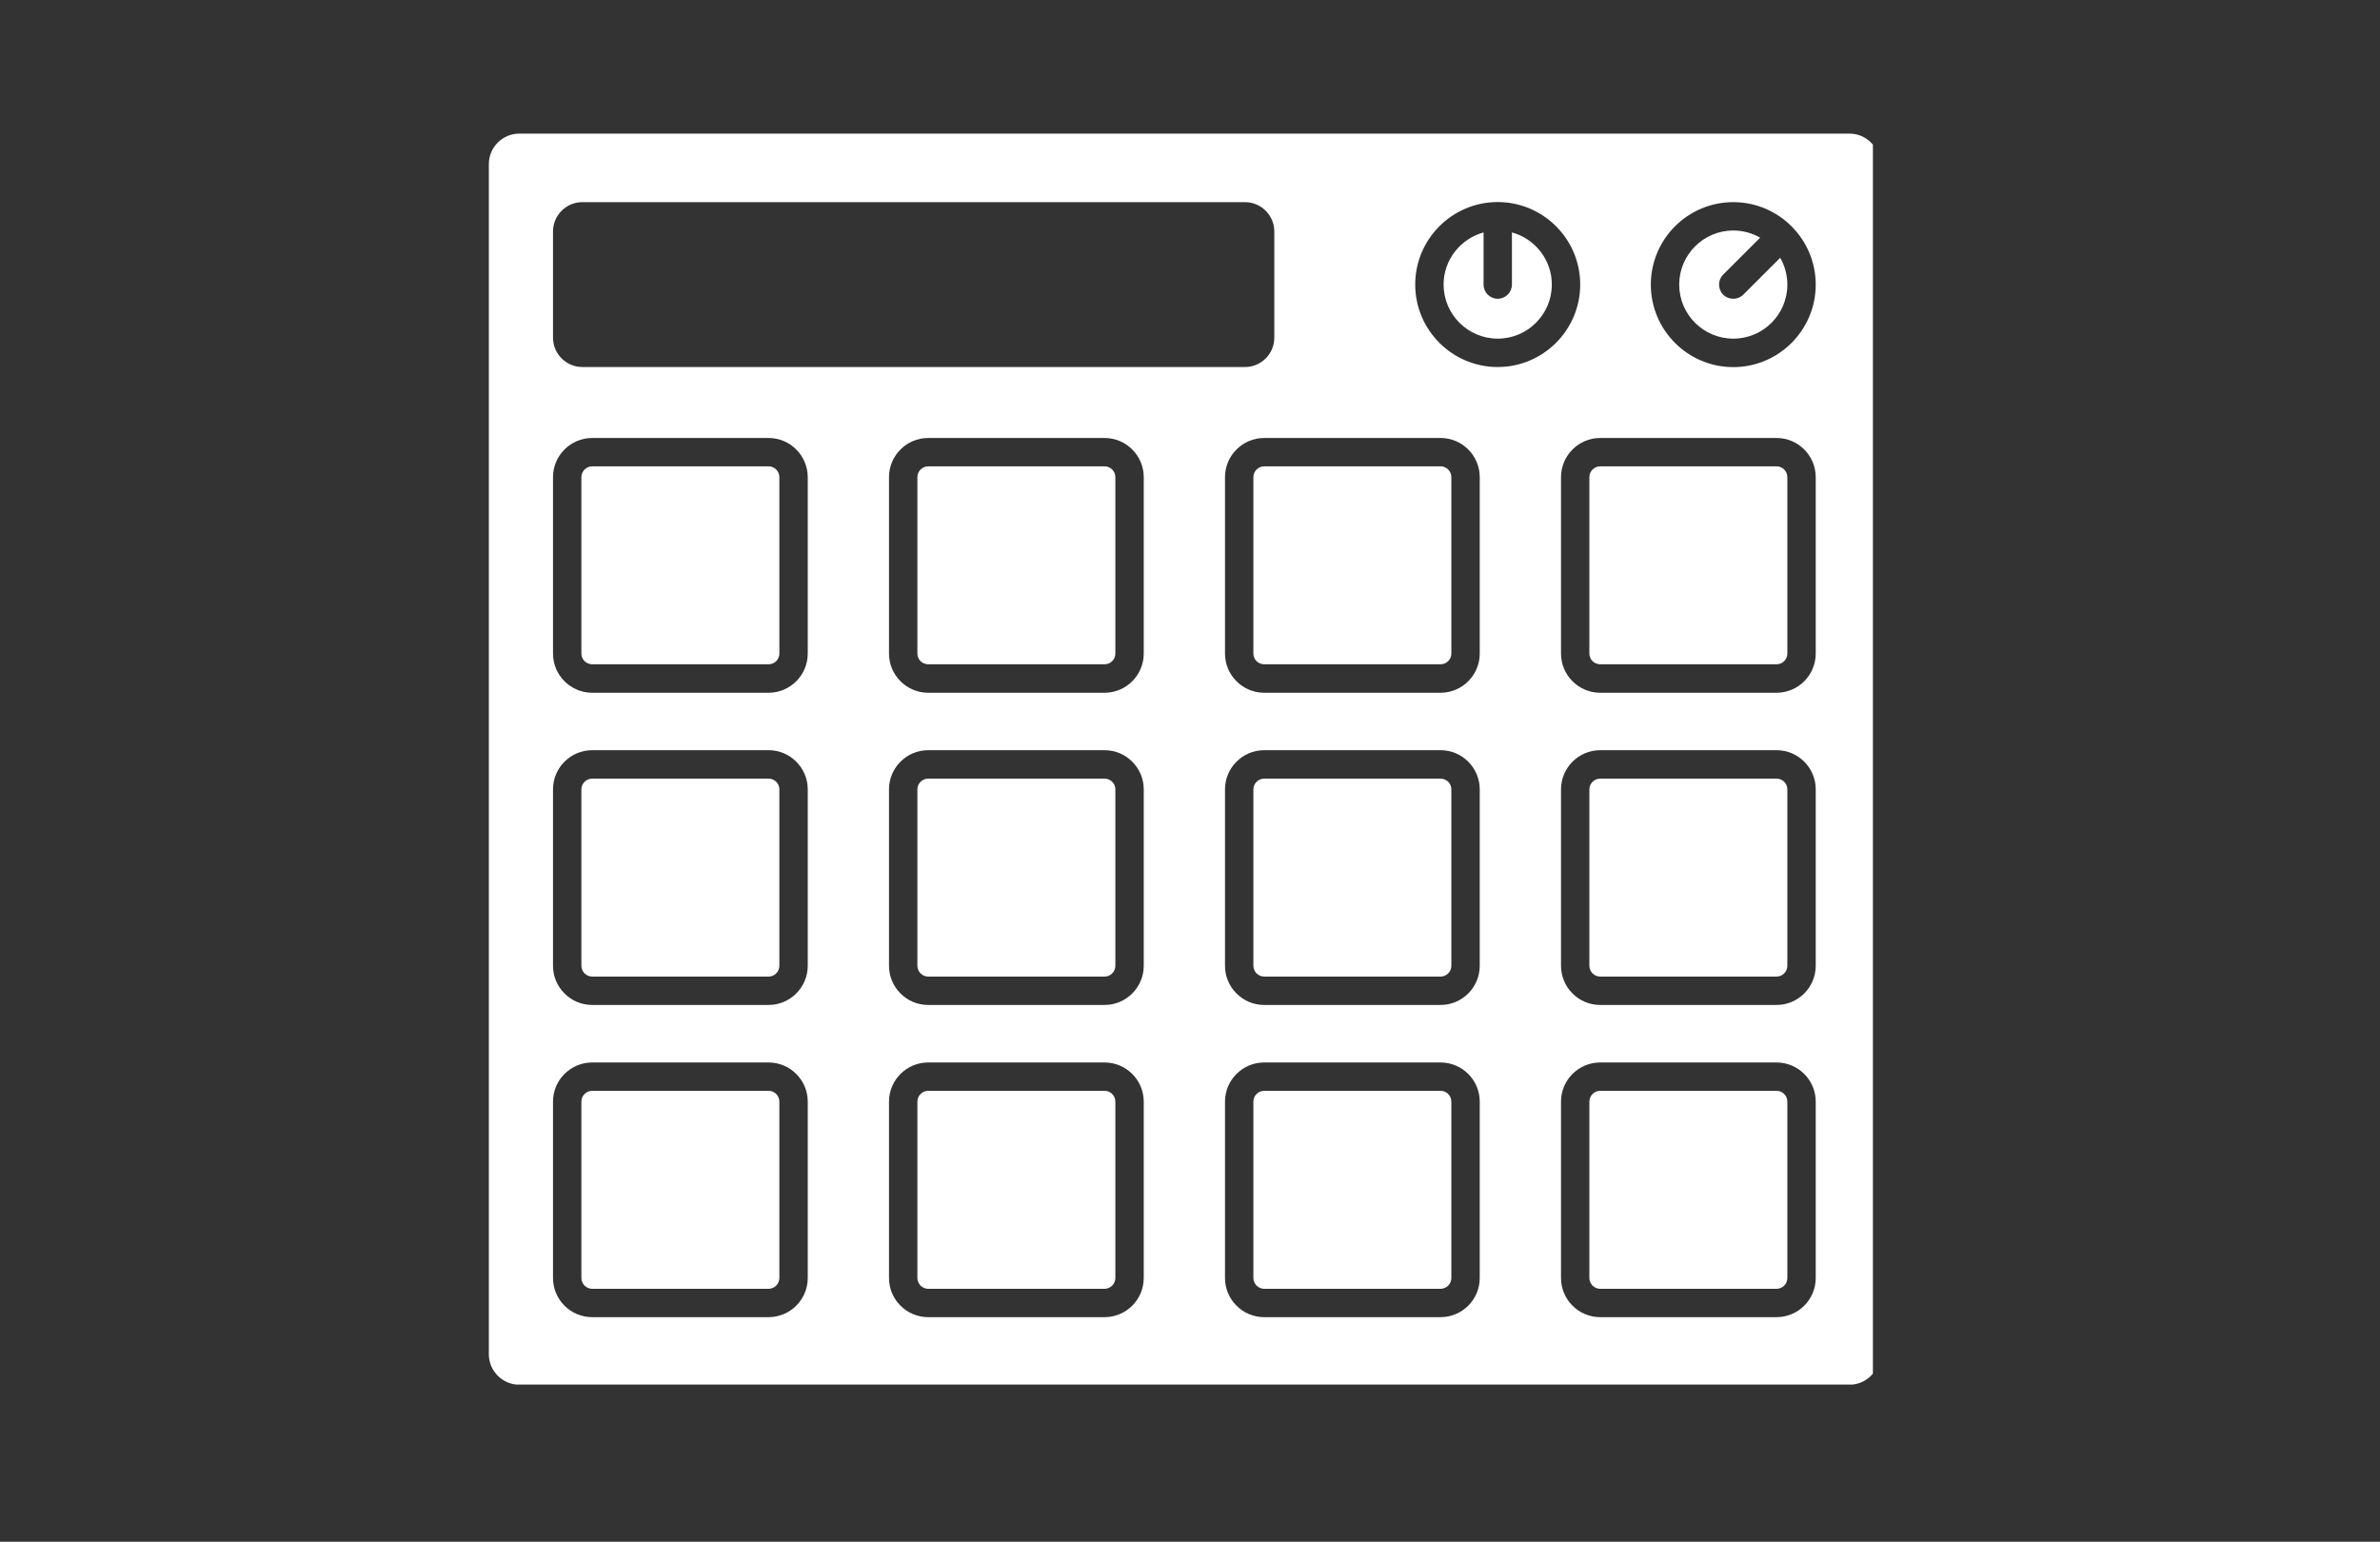 <svg xmlns="http://www.w3.org/2000/svg" xmlns:xlink="http://www.w3.org/1999/xlink" width="142" viewBox="0 0 106.5 69" height="92" preserveAspectRatio="xMidYMid meet"><rect x="0" y="0" width="106.5" height="69" fill="#333333" stroke="none"/><defs><clipPath id="a849c5e4e1"><path d="M 21.852 5.977 L 83.809 5.977 L 83.809 61.965 L 21.852 61.965 Z M 21.852 5.977 " clip-rule="nonzero"></path></clipPath></defs><path fill="#ffffff" d="M 67.02 13.371 C 66.668 13.371 66.387 13.086 66.387 12.734 L 66.387 10.402 C 65.359 10.684 64.598 11.621 64.598 12.734 C 64.598 14.07 65.684 15.156 67.02 15.156 C 68.355 15.156 69.441 14.07 69.441 12.734 C 69.441 11.621 68.684 10.684 67.656 10.402 L 67.656 12.734 C 67.656 13.086 67.371 13.371 67.02 13.371 " fill-opacity="1" fill-rule="nonzero"></path><path fill="#ffffff" d="M 64.461 20.871 L 56.57 20.871 C 56.305 20.871 56.086 21.09 56.086 21.355 L 56.086 29.25 C 56.086 29.516 56.305 29.73 56.57 29.73 L 64.461 29.73 C 64.73 29.73 64.945 29.516 64.945 29.25 L 64.945 21.355 C 64.945 21.09 64.73 20.871 64.461 20.871 " fill-opacity="1" fill-rule="nonzero"></path><path fill="#ffffff" d="M 79.496 48.82 L 71.605 48.82 C 71.34 48.82 71.121 49.035 71.121 49.305 L 71.121 57.195 C 71.121 57.461 71.34 57.68 71.605 57.68 L 79.496 57.68 C 79.766 57.68 79.98 57.461 79.98 57.195 L 79.98 49.305 C 79.98 49.035 79.766 48.82 79.496 48.82 " fill-opacity="1" fill-rule="nonzero"></path><path fill="#ffffff" d="M 77.562 13.371 C 77.398 13.371 77.234 13.312 77.109 13.188 C 76.863 12.938 76.863 12.535 77.109 12.289 L 78.762 10.637 C 78.406 10.434 77.996 10.316 77.562 10.316 C 76.227 10.316 75.141 11.402 75.141 12.738 C 75.141 14.074 76.227 15.156 77.562 15.156 C 78.895 15.156 79.98 14.074 79.98 12.738 C 79.98 12.301 79.863 11.891 79.66 11.539 L 78.008 13.188 C 77.887 13.312 77.723 13.371 77.562 13.371 " fill-opacity="1" fill-rule="nonzero"></path><path fill="#ffffff" d="M 64.461 34.848 L 56.57 34.848 C 56.305 34.848 56.086 35.062 56.086 35.328 L 56.086 43.223 C 56.086 43.488 56.305 43.707 56.57 43.707 L 64.461 43.707 C 64.73 43.707 64.945 43.488 64.945 43.223 L 64.945 35.328 C 64.945 35.062 64.73 34.848 64.461 34.848 " fill-opacity="1" fill-rule="nonzero"></path><path fill="#ffffff" d="M 79.496 34.848 L 71.605 34.848 C 71.34 34.848 71.121 35.062 71.121 35.328 L 71.121 43.223 C 71.121 43.488 71.34 43.707 71.605 43.707 L 79.496 43.707 C 79.766 43.707 79.98 43.488 79.98 43.223 L 79.98 35.328 C 79.98 35.062 79.766 34.848 79.496 34.848 " fill-opacity="1" fill-rule="nonzero"></path><path fill="#ffffff" d="M 79.496 20.871 L 71.605 20.871 C 71.34 20.871 71.121 21.09 71.121 21.355 L 71.121 29.25 C 71.121 29.516 71.34 29.73 71.605 29.73 L 79.496 29.73 C 79.766 29.73 79.98 29.516 79.98 29.25 L 79.98 21.355 C 79.98 21.09 79.766 20.871 79.496 20.871 " fill-opacity="1" fill-rule="nonzero"></path><path fill="#ffffff" d="M 34.391 48.82 L 26.5 48.82 C 26.234 48.82 26.016 49.035 26.016 49.305 L 26.016 57.195 C 26.016 57.461 26.234 57.68 26.5 57.68 L 34.391 57.68 C 34.66 57.68 34.875 57.461 34.875 57.195 L 34.875 49.305 C 34.875 49.035 34.66 48.82 34.391 48.82 " fill-opacity="1" fill-rule="nonzero"></path><g clip-path="url(#a849c5e4e1)"><path fill="#ffffff" d="M 77.562 16.43 C 75.523 16.43 73.871 14.773 73.871 12.738 C 73.871 10.703 75.523 9.047 77.562 9.047 C 79.594 9.047 81.25 10.703 81.25 12.738 C 81.25 14.773 79.594 16.43 77.562 16.43 Z M 81.25 29.25 C 81.25 30.215 80.465 31.004 79.496 31.004 L 71.605 31.004 C 70.637 31.004 69.852 30.215 69.852 29.25 L 69.852 21.355 C 69.852 20.391 70.637 19.602 71.605 19.602 L 79.496 19.602 C 80.465 19.602 81.25 20.391 81.25 21.355 Z M 81.25 43.223 C 81.25 44.188 80.465 44.977 79.496 44.977 L 71.605 44.977 C 70.637 44.977 69.852 44.188 69.852 43.223 L 69.852 35.328 C 69.852 34.363 70.637 33.574 71.605 33.574 L 79.496 33.574 C 80.465 33.574 81.25 34.363 81.25 35.328 Z M 81.25 57.195 C 81.25 58.164 80.465 58.949 79.496 58.949 L 71.605 58.949 C 70.637 58.949 69.852 58.164 69.852 57.195 L 69.852 49.305 C 69.852 48.336 70.637 47.551 71.605 47.551 L 79.496 47.551 C 80.465 47.551 81.25 48.336 81.25 49.305 Z M 67.02 16.426 C 64.984 16.426 63.328 14.77 63.328 12.734 C 63.328 10.699 64.984 9.043 67.02 9.043 C 69.055 9.043 70.711 10.699 70.711 12.734 C 70.711 14.77 69.055 16.426 67.02 16.426 Z M 66.215 29.25 C 66.215 30.215 65.43 31.004 64.461 31.004 L 56.57 31.004 C 55.602 31.004 54.816 30.215 54.816 29.25 L 54.816 21.355 C 54.816 20.391 55.602 19.602 56.57 19.602 L 64.461 19.602 C 65.43 19.602 66.215 20.391 66.215 21.355 Z M 66.215 43.223 C 66.215 44.188 65.43 44.977 64.461 44.977 L 56.57 44.977 C 55.602 44.977 54.816 44.188 54.816 43.223 L 54.816 35.328 C 54.816 34.363 55.602 33.574 56.57 33.574 L 64.461 33.574 C 65.43 33.574 66.215 34.363 66.215 35.328 Z M 66.215 57.195 C 66.215 58.164 65.43 58.949 64.461 58.949 L 56.57 58.949 C 55.602 58.949 54.816 58.164 54.816 57.195 L 54.816 49.305 C 54.816 48.336 55.602 47.551 56.57 47.551 L 64.461 47.551 C 65.43 47.551 66.215 48.336 66.215 49.305 Z M 51.18 29.25 C 51.18 30.215 50.395 31.004 49.426 31.004 L 41.535 31.004 C 40.566 31.004 39.781 30.215 39.781 29.25 L 39.781 21.355 C 39.781 20.391 40.566 19.602 41.535 19.602 L 49.426 19.602 C 50.395 19.602 51.18 20.391 51.18 21.355 Z M 51.18 43.223 C 51.18 44.188 50.395 44.977 49.426 44.977 L 41.535 44.977 C 40.566 44.977 39.781 44.188 39.781 43.223 L 39.781 35.328 C 39.781 34.363 40.566 33.574 41.535 33.574 L 49.426 33.574 C 50.395 33.574 51.18 34.363 51.18 35.328 Z M 51.18 57.195 C 51.18 58.164 50.395 58.949 49.426 58.949 L 41.535 58.949 C 40.566 58.949 39.781 58.164 39.781 57.195 L 39.781 49.305 C 39.781 48.336 40.566 47.551 41.535 47.551 L 49.426 47.551 C 50.395 47.551 51.18 48.336 51.18 49.305 Z M 36.145 29.25 C 36.145 30.215 35.359 31.004 34.391 31.004 L 26.5 31.004 C 25.531 31.004 24.746 30.215 24.746 29.25 L 24.746 21.355 C 24.746 20.391 25.531 19.602 26.5 19.602 L 34.391 19.602 C 35.359 19.602 36.145 20.391 36.145 21.355 Z M 36.145 43.223 C 36.145 44.188 35.359 44.977 34.391 44.977 L 26.5 44.977 C 25.531 44.977 24.746 44.188 24.746 43.223 L 24.746 35.328 C 24.746 34.363 25.531 33.574 26.5 33.574 L 34.391 33.574 C 35.359 33.574 36.145 34.363 36.145 35.328 Z M 36.145 57.195 C 36.145 58.164 35.359 58.949 34.391 58.949 L 26.5 58.949 C 25.531 58.949 24.746 58.164 24.746 57.195 L 24.746 49.305 C 24.746 48.336 25.531 47.551 26.5 47.551 L 34.391 47.551 C 35.359 47.551 36.145 48.336 36.145 49.305 Z M 24.746 10.363 C 24.746 9.637 25.336 9.047 26.059 9.047 L 55.711 9.047 C 56.434 9.047 57.023 9.637 57.023 10.363 L 57.023 15.113 C 57.023 15.836 56.434 16.426 55.711 16.426 L 26.059 16.426 C 25.336 16.426 24.746 15.836 24.746 15.113 Z M 82.758 5.98 L 23.238 5.98 C 22.488 5.98 21.875 6.59 21.875 7.344 L 21.875 60.609 C 21.875 61.359 22.488 61.973 23.238 61.973 L 82.758 61.973 C 83.512 61.973 84.121 61.359 84.121 60.609 L 84.121 7.344 C 84.121 6.59 83.512 5.98 82.758 5.98 " fill-opacity="1" fill-rule="nonzero"></path></g><path fill="#ffffff" d="M 34.391 34.848 L 26.5 34.848 C 26.234 34.848 26.016 35.062 26.016 35.328 L 26.016 43.223 C 26.016 43.488 26.234 43.707 26.5 43.707 L 34.391 43.707 C 34.66 43.707 34.875 43.488 34.875 43.223 L 34.875 35.328 C 34.875 35.062 34.66 34.848 34.391 34.848 " fill-opacity="1" fill-rule="nonzero"></path><path fill="#ffffff" d="M 49.426 20.871 L 41.535 20.871 C 41.27 20.871 41.051 21.09 41.051 21.355 L 41.051 29.25 C 41.051 29.516 41.27 29.73 41.535 29.73 L 49.426 29.73 C 49.695 29.73 49.91 29.516 49.91 29.25 L 49.91 21.355 C 49.91 21.09 49.695 20.871 49.426 20.871 " fill-opacity="1" fill-rule="nonzero"></path><path fill="#ffffff" d="M 64.461 48.82 L 56.57 48.82 C 56.305 48.82 56.086 49.035 56.086 49.305 L 56.086 57.195 C 56.086 57.461 56.305 57.68 56.57 57.68 L 64.461 57.68 C 64.73 57.68 64.945 57.461 64.945 57.195 L 64.945 49.305 C 64.945 49.035 64.73 48.82 64.461 48.82 " fill-opacity="1" fill-rule="nonzero"></path><path fill="#ffffff" d="M 34.391 20.871 L 26.5 20.871 C 26.234 20.871 26.016 21.09 26.016 21.355 L 26.016 29.25 C 26.016 29.516 26.234 29.73 26.5 29.73 L 34.391 29.73 C 34.66 29.73 34.875 29.516 34.875 29.25 L 34.875 21.355 C 34.875 21.09 34.66 20.871 34.391 20.871 " fill-opacity="1" fill-rule="nonzero"></path><path fill="#ffffff" d="M 49.426 34.848 L 41.535 34.848 C 41.27 34.848 41.051 35.062 41.051 35.328 L 41.051 43.223 C 41.051 43.488 41.27 43.707 41.535 43.707 L 49.426 43.707 C 49.695 43.707 49.91 43.488 49.91 43.223 L 49.91 35.328 C 49.91 35.062 49.695 34.848 49.426 34.848 " fill-opacity="1" fill-rule="nonzero"></path><path fill="#ffffff" d="M 49.426 48.82 L 41.535 48.82 C 41.27 48.82 41.051 49.035 41.051 49.305 L 41.051 57.195 C 41.051 57.461 41.27 57.68 41.535 57.68 L 49.426 57.68 C 49.695 57.68 49.91 57.461 49.91 57.195 L 49.91 49.305 C 49.91 49.035 49.695 48.82 49.426 48.82 " fill-opacity="1" fill-rule="nonzero"></path></svg>